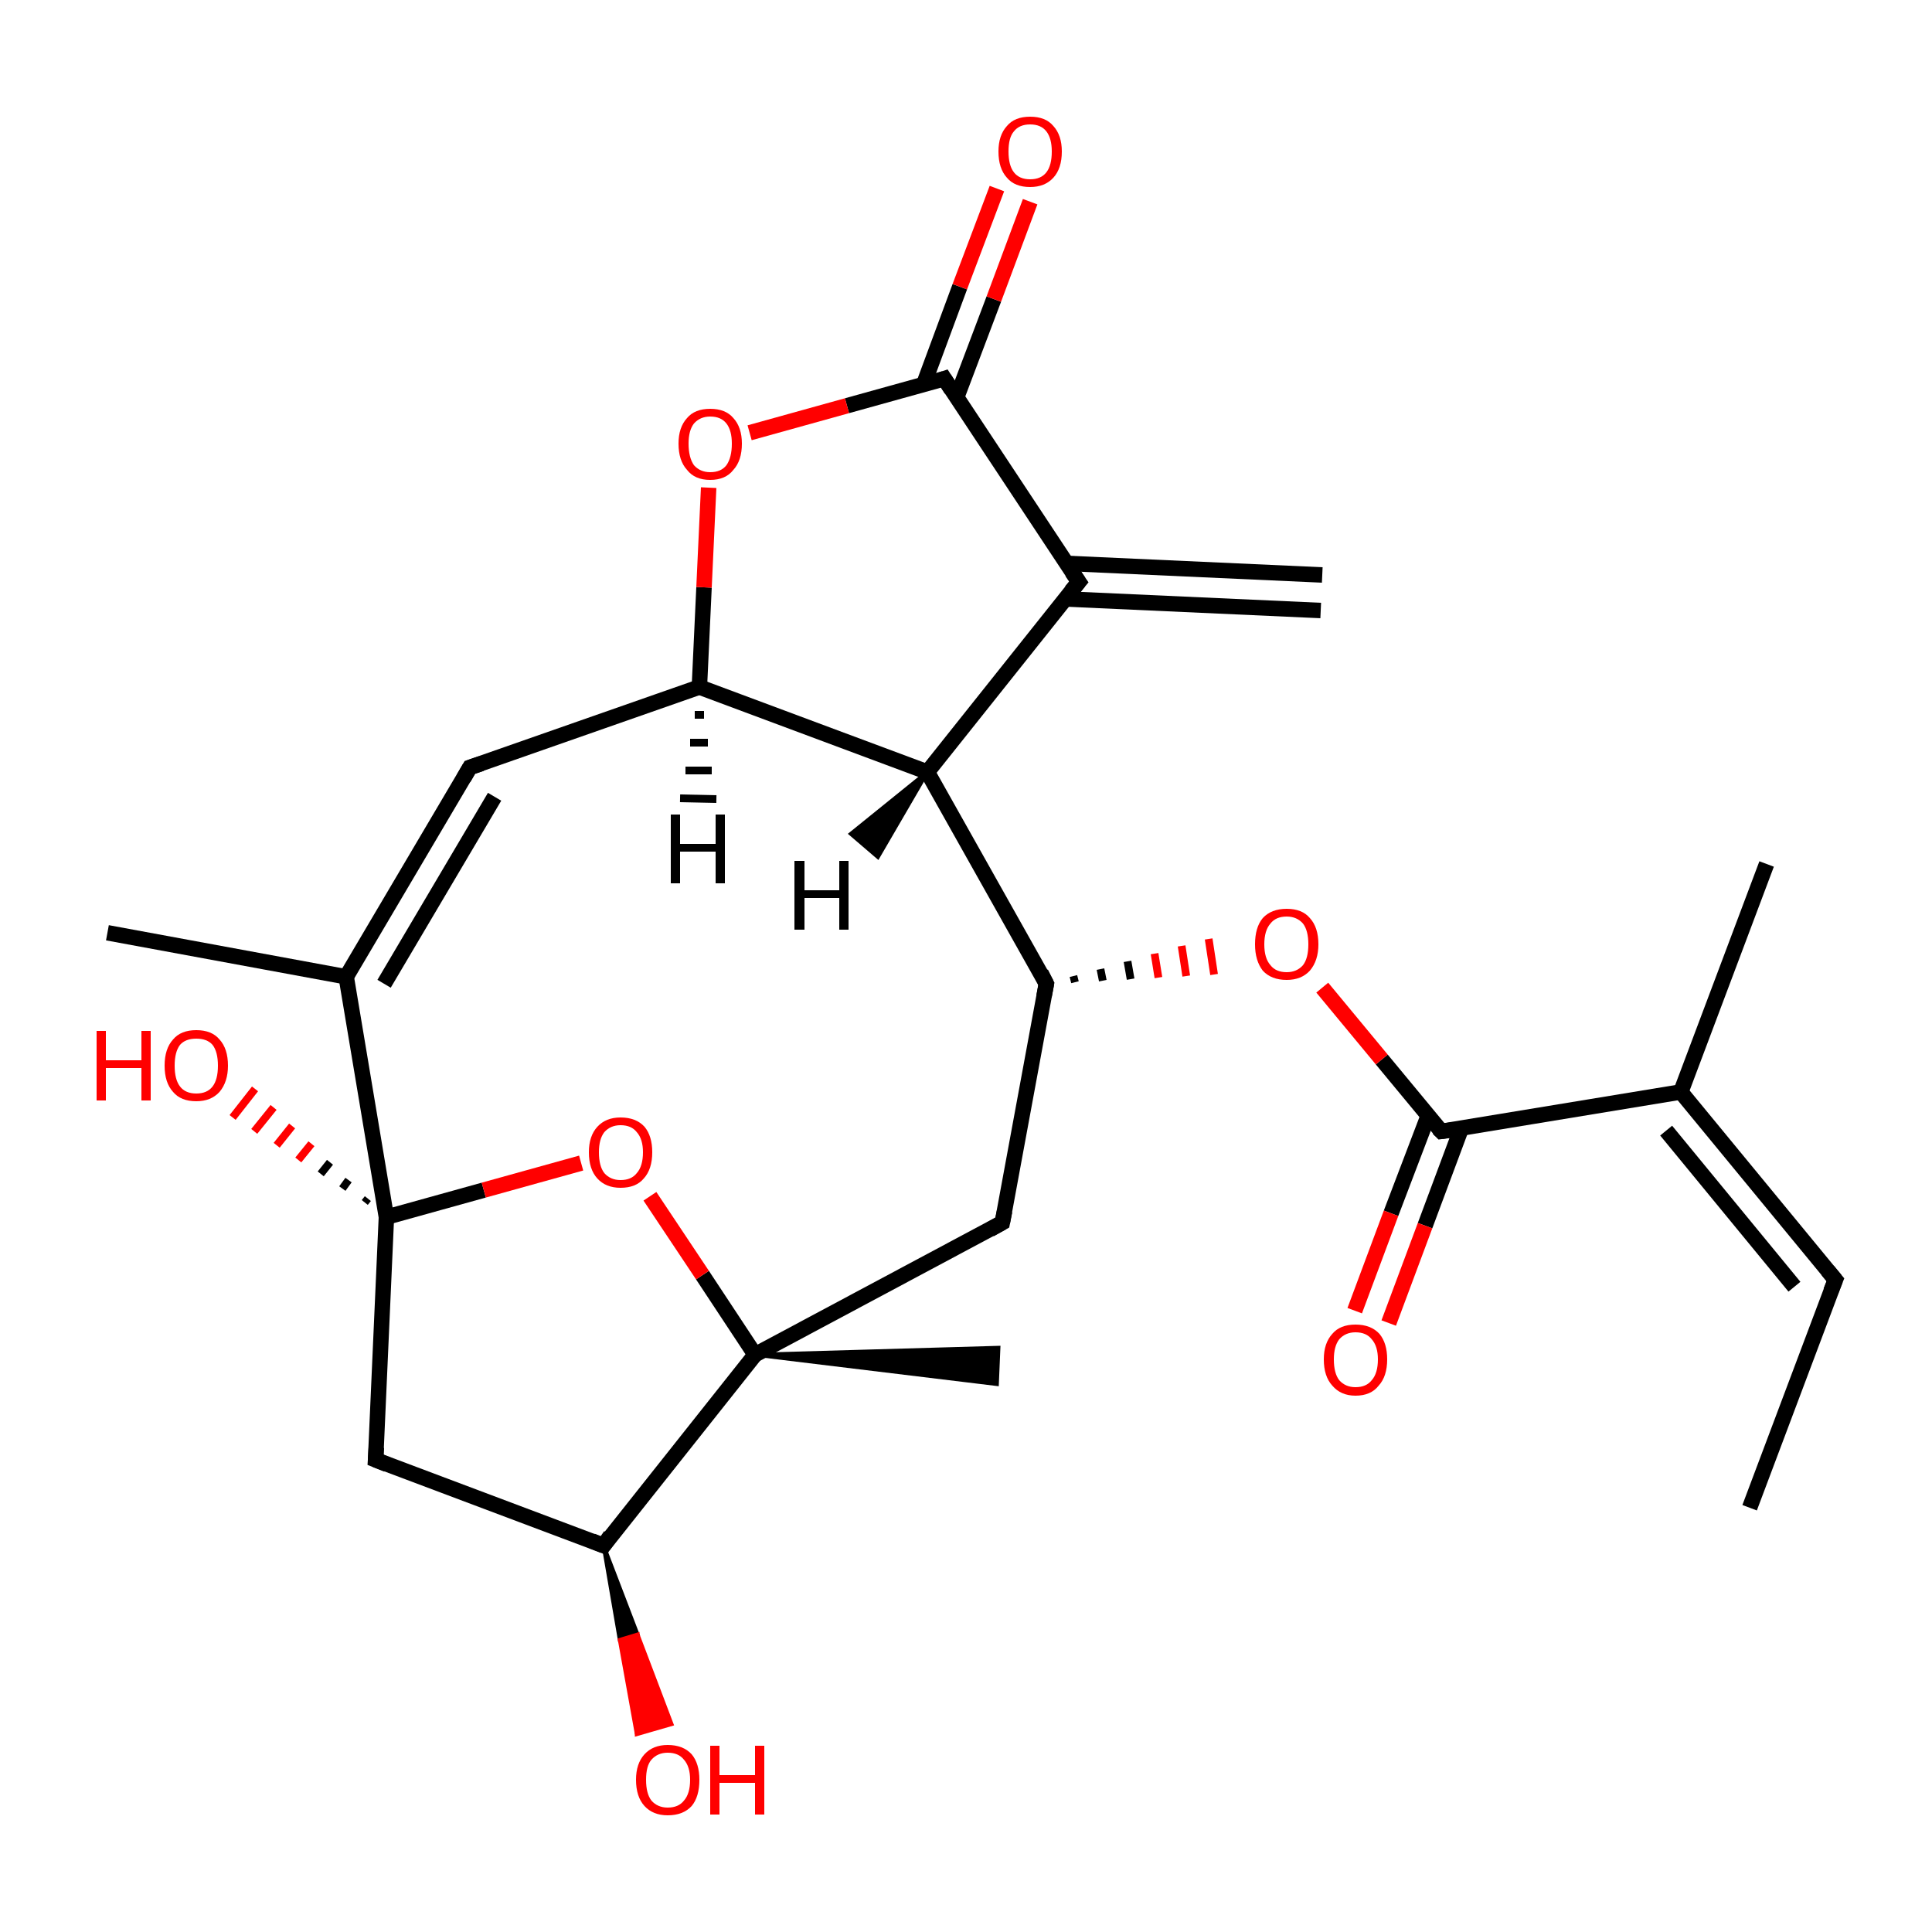 <?xml version='1.0' encoding='iso-8859-1'?>
<svg version='1.1' baseProfile='full'
              xmlns='http://www.w3.org/2000/svg'
                      xmlns:rdkit='http://www.rdkit.org/xml'
                      xmlns:xlink='http://www.w3.org/1999/xlink'
                  xml:space='preserve'
width='250px' height='250px' viewBox='0 0 250 250'>
<!-- END OF HEADER -->
<rect style='opacity:1.0;fill:#FFFFFF;stroke:none' width='250.0' height='250.0' x='0.0' y='0.0'> </rect>
<path class='bond-0 atom-0 atom-5' d='M 226.4,195.1 L 237.5,165.6' style='fill:none;fill-rule:evenodd;stroke:#000000;stroke-width:2.0px;stroke-linecap:butt;stroke-linejoin:miter;stroke-opacity:1' />
<path class='bond-1 atom-1 atom-9' d='M 228.6,111.8 L 217.5,141.3' style='fill:none;fill-rule:evenodd;stroke:#000000;stroke-width:2.0px;stroke-linecap:butt;stroke-linejoin:miter;stroke-opacity:1' />
<path class='bond-2 atom-2 atom-10' d='M 13.9,120.7 L 44.8,126.4' style='fill:none;fill-rule:evenodd;stroke:#000000;stroke-width:2.0px;stroke-linecap:butt;stroke-linejoin:miter;stroke-opacity:1' />
<path class='bond-3 atom-3 atom-11' d='M 170.9,79.0 L 137.8,77.5' style='fill:none;fill-rule:evenodd;stroke:#000000;stroke-width:2.0px;stroke-linecap:butt;stroke-linejoin:miter;stroke-opacity:1' />
<path class='bond-3 atom-3 atom-11' d='M 171.1,74.4 L 138.0,72.9' style='fill:none;fill-rule:evenodd;stroke:#000000;stroke-width:2.0px;stroke-linecap:butt;stroke-linejoin:miter;stroke-opacity:1' />
<path class='bond-4 atom-18 atom-4' d='M 97.7,175.3 L 129.2,174.4 L 129.0,179.1 Z' style='fill:#000000;fill-rule:evenodd;fill-opacity:1;stroke:#000000;stroke-width:0.5px;stroke-linecap:butt;stroke-linejoin:miter;stroke-opacity:1;' />
<path class='bond-5 atom-5 atom-9' d='M 237.5,165.6 L 217.5,141.3' style='fill:none;fill-rule:evenodd;stroke:#000000;stroke-width:2.0px;stroke-linecap:butt;stroke-linejoin:miter;stroke-opacity:1' />
<path class='bond-5 atom-5 atom-9' d='M 232.2,166.5 L 215.6,146.3' style='fill:none;fill-rule:evenodd;stroke:#000000;stroke-width:2.0px;stroke-linecap:butt;stroke-linejoin:miter;stroke-opacity:1' />
<path class='bond-6 atom-6 atom-10' d='M 60.8,99.3 L 44.8,126.4' style='fill:none;fill-rule:evenodd;stroke:#000000;stroke-width:2.0px;stroke-linecap:butt;stroke-linejoin:miter;stroke-opacity:1' />
<path class='bond-6 atom-6 atom-10' d='M 64.0,103.1 L 49.7,127.3' style='fill:none;fill-rule:evenodd;stroke:#000000;stroke-width:2.0px;stroke-linecap:butt;stroke-linejoin:miter;stroke-opacity:1' />
<path class='bond-7 atom-6 atom-12' d='M 60.8,99.3 L 90.5,88.9' style='fill:none;fill-rule:evenodd;stroke:#000000;stroke-width:2.0px;stroke-linecap:butt;stroke-linejoin:miter;stroke-opacity:1' />
<path class='bond-8 atom-7 atom-13' d='M 129.7,158.2 L 135.4,127.3' style='fill:none;fill-rule:evenodd;stroke:#000000;stroke-width:2.0px;stroke-linecap:butt;stroke-linejoin:miter;stroke-opacity:1' />
<path class='bond-9 atom-7 atom-18' d='M 129.7,158.2 L 97.7,175.3' style='fill:none;fill-rule:evenodd;stroke:#000000;stroke-width:2.0px;stroke-linecap:butt;stroke-linejoin:miter;stroke-opacity:1' />
<path class='bond-10 atom-8 atom-14' d='M 48.6,188.9 L 78.1,200.0' style='fill:none;fill-rule:evenodd;stroke:#000000;stroke-width:2.0px;stroke-linecap:butt;stroke-linejoin:miter;stroke-opacity:1' />
<path class='bond-11 atom-8 atom-19' d='M 48.6,188.9 L 50.0,157.5' style='fill:none;fill-rule:evenodd;stroke:#000000;stroke-width:2.0px;stroke-linecap:butt;stroke-linejoin:miter;stroke-opacity:1' />
<path class='bond-12 atom-9 atom-16' d='M 217.5,141.3 L 186.5,146.4' style='fill:none;fill-rule:evenodd;stroke:#000000;stroke-width:2.0px;stroke-linecap:butt;stroke-linejoin:miter;stroke-opacity:1' />
<path class='bond-13 atom-10 atom-19' d='M 44.8,126.4 L 50.0,157.5' style='fill:none;fill-rule:evenodd;stroke:#000000;stroke-width:2.0px;stroke-linecap:butt;stroke-linejoin:miter;stroke-opacity:1' />
<path class='bond-14 atom-11 atom-15' d='M 139.6,75.3 L 120.0,99.9' style='fill:none;fill-rule:evenodd;stroke:#000000;stroke-width:2.0px;stroke-linecap:butt;stroke-linejoin:miter;stroke-opacity:1' />
<path class='bond-15 atom-11 atom-17' d='M 139.6,75.3 L 122.2,49.0' style='fill:none;fill-rule:evenodd;stroke:#000000;stroke-width:2.0px;stroke-linecap:butt;stroke-linejoin:miter;stroke-opacity:1' />
<path class='bond-16 atom-12 atom-15' d='M 90.5,88.9 L 120.0,99.9' style='fill:none;fill-rule:evenodd;stroke:#000000;stroke-width:2.0px;stroke-linecap:butt;stroke-linejoin:miter;stroke-opacity:1' />
<path class='bond-17 atom-12 atom-24' d='M 90.5,88.9 L 91.1,76.0' style='fill:none;fill-rule:evenodd;stroke:#000000;stroke-width:2.0px;stroke-linecap:butt;stroke-linejoin:miter;stroke-opacity:1' />
<path class='bond-17 atom-12 atom-24' d='M 91.1,76.0 L 91.7,63.1' style='fill:none;fill-rule:evenodd;stroke:#FF0000;stroke-width:2.0px;stroke-linecap:butt;stroke-linejoin:miter;stroke-opacity:1' />
<path class='bond-18 atom-13 atom-15' d='M 135.4,127.3 L 120.0,99.9' style='fill:none;fill-rule:evenodd;stroke:#000000;stroke-width:2.0px;stroke-linecap:butt;stroke-linejoin:miter;stroke-opacity:1' />
<path class='bond-19 atom-13 atom-25' d='M 139.1,127.1 L 138.9,126.3' style='fill:none;fill-rule:evenodd;stroke:#000000;stroke-width:1.0px;stroke-linecap:butt;stroke-linejoin:miter;stroke-opacity:1' />
<path class='bond-19 atom-13 atom-25' d='M 142.7,126.9 L 142.4,125.4' style='fill:none;fill-rule:evenodd;stroke:#000000;stroke-width:1.0px;stroke-linecap:butt;stroke-linejoin:miter;stroke-opacity:1' />
<path class='bond-19 atom-13 atom-25' d='M 146.3,126.7 L 145.9,124.4' style='fill:none;fill-rule:evenodd;stroke:#000000;stroke-width:1.0px;stroke-linecap:butt;stroke-linejoin:miter;stroke-opacity:1' />
<path class='bond-19 atom-13 atom-25' d='M 149.9,126.5 L 149.4,123.4' style='fill:none;fill-rule:evenodd;stroke:#FF0000;stroke-width:1.0px;stroke-linecap:butt;stroke-linejoin:miter;stroke-opacity:1' />
<path class='bond-19 atom-13 atom-25' d='M 153.5,126.3 L 152.9,122.4' style='fill:none;fill-rule:evenodd;stroke:#FF0000;stroke-width:1.0px;stroke-linecap:butt;stroke-linejoin:miter;stroke-opacity:1' />
<path class='bond-19 atom-13 atom-25' d='M 157.1,126.1 L 156.4,121.5' style='fill:none;fill-rule:evenodd;stroke:#FF0000;stroke-width:1.0px;stroke-linecap:butt;stroke-linejoin:miter;stroke-opacity:1' />
<path class='bond-20 atom-14 atom-18' d='M 78.1,200.0 L 97.7,175.3' style='fill:none;fill-rule:evenodd;stroke:#000000;stroke-width:2.0px;stroke-linecap:butt;stroke-linejoin:miter;stroke-opacity:1' />
<path class='bond-21 atom-14 atom-20' d='M 78.1,200.0 L 82.5,211.5 L 80.2,212.2 Z' style='fill:#000000;fill-rule:evenodd;fill-opacity:1;stroke:#000000;stroke-width:0.5px;stroke-linecap:butt;stroke-linejoin:miter;stroke-opacity:1;' />
<path class='bond-21 atom-14 atom-20' d='M 82.5,211.5 L 82.4,224.4 L 86.9,223.1 Z' style='fill:#FF0000;fill-rule:evenodd;fill-opacity:1;stroke:#FF0000;stroke-width:0.5px;stroke-linecap:butt;stroke-linejoin:miter;stroke-opacity:1;' />
<path class='bond-21 atom-14 atom-20' d='M 82.5,211.5 L 80.2,212.2 L 82.4,224.4 Z' style='fill:#FF0000;fill-rule:evenodd;fill-opacity:1;stroke:#FF0000;stroke-width:0.5px;stroke-linecap:butt;stroke-linejoin:miter;stroke-opacity:1;' />
<path class='bond-22 atom-16 atom-21' d='M 184.8,144.4 L 180.0,157.0' style='fill:none;fill-rule:evenodd;stroke:#000000;stroke-width:2.0px;stroke-linecap:butt;stroke-linejoin:miter;stroke-opacity:1' />
<path class='bond-22 atom-16 atom-21' d='M 180.0,157.0 L 175.3,169.6' style='fill:none;fill-rule:evenodd;stroke:#FF0000;stroke-width:2.0px;stroke-linecap:butt;stroke-linejoin:miter;stroke-opacity:1' />
<path class='bond-22 atom-16 atom-21' d='M 189.1,146.0 L 184.4,158.6' style='fill:none;fill-rule:evenodd;stroke:#000000;stroke-width:2.0px;stroke-linecap:butt;stroke-linejoin:miter;stroke-opacity:1' />
<path class='bond-22 atom-16 atom-21' d='M 184.4,158.6 L 179.7,171.2' style='fill:none;fill-rule:evenodd;stroke:#FF0000;stroke-width:2.0px;stroke-linecap:butt;stroke-linejoin:miter;stroke-opacity:1' />
<path class='bond-23 atom-16 atom-25' d='M 186.5,146.4 L 178.8,137.1' style='fill:none;fill-rule:evenodd;stroke:#000000;stroke-width:2.0px;stroke-linecap:butt;stroke-linejoin:miter;stroke-opacity:1' />
<path class='bond-23 atom-16 atom-25' d='M 178.8,137.1 L 171.1,127.8' style='fill:none;fill-rule:evenodd;stroke:#FF0000;stroke-width:2.0px;stroke-linecap:butt;stroke-linejoin:miter;stroke-opacity:1' />
<path class='bond-24 atom-17 atom-22' d='M 123.8,51.4 L 128.6,38.7' style='fill:none;fill-rule:evenodd;stroke:#000000;stroke-width:2.0px;stroke-linecap:butt;stroke-linejoin:miter;stroke-opacity:1' />
<path class='bond-24 atom-17 atom-22' d='M 128.6,38.7 L 133.3,26.1' style='fill:none;fill-rule:evenodd;stroke:#FF0000;stroke-width:2.0px;stroke-linecap:butt;stroke-linejoin:miter;stroke-opacity:1' />
<path class='bond-24 atom-17 atom-22' d='M 119.5,49.8 L 124.2,37.1' style='fill:none;fill-rule:evenodd;stroke:#000000;stroke-width:2.0px;stroke-linecap:butt;stroke-linejoin:miter;stroke-opacity:1' />
<path class='bond-24 atom-17 atom-22' d='M 124.2,37.1 L 129.0,24.4' style='fill:none;fill-rule:evenodd;stroke:#FF0000;stroke-width:2.0px;stroke-linecap:butt;stroke-linejoin:miter;stroke-opacity:1' />
<path class='bond-25 atom-17 atom-24' d='M 122.2,49.0 L 109.6,52.5' style='fill:none;fill-rule:evenodd;stroke:#000000;stroke-width:2.0px;stroke-linecap:butt;stroke-linejoin:miter;stroke-opacity:1' />
<path class='bond-25 atom-17 atom-24' d='M 109.6,52.5 L 97.0,56.0' style='fill:none;fill-rule:evenodd;stroke:#FF0000;stroke-width:2.0px;stroke-linecap:butt;stroke-linejoin:miter;stroke-opacity:1' />
<path class='bond-26 atom-18 atom-26' d='M 97.7,175.3 L 90.9,165.0' style='fill:none;fill-rule:evenodd;stroke:#000000;stroke-width:2.0px;stroke-linecap:butt;stroke-linejoin:miter;stroke-opacity:1' />
<path class='bond-26 atom-18 atom-26' d='M 90.9,165.0 L 84.1,154.8' style='fill:none;fill-rule:evenodd;stroke:#FF0000;stroke-width:2.0px;stroke-linecap:butt;stroke-linejoin:miter;stroke-opacity:1' />
<path class='bond-27 atom-19 atom-23' d='M 47.2,155.6 L 47.6,155.1' style='fill:none;fill-rule:evenodd;stroke:#000000;stroke-width:1.0px;stroke-linecap:butt;stroke-linejoin:miter;stroke-opacity:1' />
<path class='bond-27 atom-19 atom-23' d='M 44.3,153.8 L 45.1,152.7' style='fill:none;fill-rule:evenodd;stroke:#000000;stroke-width:1.0px;stroke-linecap:butt;stroke-linejoin:miter;stroke-opacity:1' />
<path class='bond-27 atom-19 atom-23' d='M 41.5,151.9 L 42.7,150.4' style='fill:none;fill-rule:evenodd;stroke:#000000;stroke-width:1.0px;stroke-linecap:butt;stroke-linejoin:miter;stroke-opacity:1' />
<path class='bond-27 atom-19 atom-23' d='M 38.6,150.1 L 40.3,148.0' style='fill:none;fill-rule:evenodd;stroke:#FF0000;stroke-width:1.0px;stroke-linecap:butt;stroke-linejoin:miter;stroke-opacity:1' />
<path class='bond-27 atom-19 atom-23' d='M 35.8,148.2 L 37.8,145.7' style='fill:none;fill-rule:evenodd;stroke:#FF0000;stroke-width:1.0px;stroke-linecap:butt;stroke-linejoin:miter;stroke-opacity:1' />
<path class='bond-27 atom-19 atom-23' d='M 32.9,146.4 L 35.4,143.3' style='fill:none;fill-rule:evenodd;stroke:#FF0000;stroke-width:1.0px;stroke-linecap:butt;stroke-linejoin:miter;stroke-opacity:1' />
<path class='bond-27 atom-19 atom-23' d='M 30.1,144.6 L 33.0,140.9' style='fill:none;fill-rule:evenodd;stroke:#FF0000;stroke-width:1.0px;stroke-linecap:butt;stroke-linejoin:miter;stroke-opacity:1' />
<path class='bond-28 atom-19 atom-26' d='M 50.0,157.5 L 62.6,154.0' style='fill:none;fill-rule:evenodd;stroke:#000000;stroke-width:2.0px;stroke-linecap:butt;stroke-linejoin:miter;stroke-opacity:1' />
<path class='bond-28 atom-19 atom-26' d='M 62.6,154.0 L 75.2,150.5' style='fill:none;fill-rule:evenodd;stroke:#FF0000;stroke-width:2.0px;stroke-linecap:butt;stroke-linejoin:miter;stroke-opacity:1' />
<path class='bond-29 atom-12 atom-27' d='M 91.1,92.5 L 89.9,92.5' style='fill:none;fill-rule:evenodd;stroke:#000000;stroke-width:1.0px;stroke-linecap:butt;stroke-linejoin:miter;stroke-opacity:1' />
<path class='bond-29 atom-12 atom-27' d='M 91.6,96.1 L 89.3,96.1' style='fill:none;fill-rule:evenodd;stroke:#000000;stroke-width:1.0px;stroke-linecap:butt;stroke-linejoin:miter;stroke-opacity:1' />
<path class='bond-29 atom-12 atom-27' d='M 92.1,99.7 L 88.7,99.7' style='fill:none;fill-rule:evenodd;stroke:#000000;stroke-width:1.0px;stroke-linecap:butt;stroke-linejoin:miter;stroke-opacity:1' />
<path class='bond-29 atom-12 atom-27' d='M 92.7,103.4 L 88.0,103.3' style='fill:none;fill-rule:evenodd;stroke:#000000;stroke-width:1.0px;stroke-linecap:butt;stroke-linejoin:miter;stroke-opacity:1' />
<path class='bond-30 atom-15 atom-28' d='M 120.0,99.9 L 113.6,110.9 L 110.1,107.9 Z' style='fill:#000000;fill-rule:evenodd;fill-opacity:1;stroke:#000000;stroke-width:0.5px;stroke-linecap:butt;stroke-linejoin:miter;stroke-opacity:1;' />
<path d='M 236.9,167.1 L 237.5,165.6 L 236.5,164.4' style='fill:none;stroke:#000000;stroke-width:2.0px;stroke-linecap:butt;stroke-linejoin:miter;stroke-opacity:1;' />
<path d='M 60.0,100.7 L 60.8,99.3 L 62.3,98.8' style='fill:none;stroke:#000000;stroke-width:2.0px;stroke-linecap:butt;stroke-linejoin:miter;stroke-opacity:1;' />
<path d='M 130.0,156.7 L 129.7,158.2 L 128.1,159.1' style='fill:none;stroke:#000000;stroke-width:2.0px;stroke-linecap:butt;stroke-linejoin:miter;stroke-opacity:1;' />
<path d='M 50.1,189.5 L 48.6,188.9 L 48.7,187.3' style='fill:none;stroke:#000000;stroke-width:2.0px;stroke-linecap:butt;stroke-linejoin:miter;stroke-opacity:1;' />
<path d='M 138.6,76.5 L 139.6,75.3 L 138.7,74.0' style='fill:none;stroke:#000000;stroke-width:2.0px;stroke-linecap:butt;stroke-linejoin:miter;stroke-opacity:1;' />
<path d='M 135.1,128.9 L 135.4,127.3 L 134.7,125.9' style='fill:none;stroke:#000000;stroke-width:2.0px;stroke-linecap:butt;stroke-linejoin:miter;stroke-opacity:1;' />
<path d='M 76.6,199.4 L 78.1,200.0 L 79.0,198.7' style='fill:none;stroke:#000000;stroke-width:2.0px;stroke-linecap:butt;stroke-linejoin:miter;stroke-opacity:1;' />
<path d='M 188.0,146.2 L 186.5,146.4 L 186.1,146.0' style='fill:none;stroke:#000000;stroke-width:2.0px;stroke-linecap:butt;stroke-linejoin:miter;stroke-opacity:1;' />
<path d='M 123.1,50.4 L 122.2,49.0 L 121.6,49.2' style='fill:none;stroke:#000000;stroke-width:2.0px;stroke-linecap:butt;stroke-linejoin:miter;stroke-opacity:1;' />
<path class='atom-20' d='M 82.3 230.3
Q 82.3 228.2, 83.4 227.0
Q 84.5 225.8, 86.4 225.8
Q 88.4 225.8, 89.5 227.0
Q 90.5 228.2, 90.5 230.3
Q 90.5 232.5, 89.5 233.7
Q 88.4 234.9, 86.4 234.9
Q 84.5 234.9, 83.4 233.7
Q 82.3 232.5, 82.3 230.3
M 86.4 233.9
Q 87.8 233.9, 88.5 233.0
Q 89.3 232.1, 89.3 230.3
Q 89.3 228.6, 88.5 227.7
Q 87.8 226.8, 86.4 226.8
Q 85.1 226.8, 84.3 227.7
Q 83.6 228.5, 83.6 230.3
Q 83.6 232.1, 84.3 233.0
Q 85.1 233.9, 86.4 233.9
' fill='#FF0000'/>
<path class='atom-20' d='M 91.9 225.9
L 93.1 225.9
L 93.1 229.7
L 97.7 229.7
L 97.7 225.9
L 98.9 225.9
L 98.9 234.8
L 97.7 234.8
L 97.7 230.7
L 93.1 230.7
L 93.1 234.8
L 91.9 234.8
L 91.9 225.9
' fill='#FF0000'/>
<path class='atom-21' d='M 171.3 175.9
Q 171.3 173.8, 172.4 172.6
Q 173.4 171.4, 175.4 171.4
Q 177.4 171.4, 178.5 172.6
Q 179.5 173.8, 179.5 175.9
Q 179.5 178.1, 178.4 179.3
Q 177.4 180.6, 175.4 180.6
Q 173.5 180.6, 172.4 179.3
Q 171.3 178.1, 171.3 175.9
M 175.4 179.5
Q 176.8 179.5, 177.5 178.6
Q 178.3 177.7, 178.3 175.9
Q 178.3 174.2, 177.5 173.3
Q 176.8 172.4, 175.4 172.4
Q 174.1 172.4, 173.3 173.3
Q 172.6 174.2, 172.6 175.9
Q 172.6 177.7, 173.3 178.6
Q 174.1 179.5, 175.4 179.5
' fill='#FF0000'/>
<path class='atom-22' d='M 129.2 19.6
Q 129.2 17.5, 130.3 16.3
Q 131.3 15.1, 133.3 15.1
Q 135.3 15.1, 136.3 16.3
Q 137.4 17.5, 137.4 19.6
Q 137.4 21.8, 136.3 23.0
Q 135.2 24.2, 133.3 24.2
Q 131.3 24.2, 130.3 23.0
Q 129.2 21.8, 129.2 19.6
M 133.3 23.2
Q 134.7 23.2, 135.4 22.3
Q 136.1 21.4, 136.1 19.6
Q 136.1 17.9, 135.4 17.0
Q 134.7 16.1, 133.3 16.1
Q 131.9 16.1, 131.2 17.0
Q 130.5 17.8, 130.5 19.6
Q 130.5 21.4, 131.2 22.3
Q 131.9 23.2, 133.3 23.2
' fill='#FF0000'/>
<path class='atom-23' d='M 12.5 133.4
L 13.7 133.4
L 13.7 137.2
L 18.3 137.2
L 18.3 133.4
L 19.5 133.4
L 19.5 142.4
L 18.3 142.4
L 18.3 138.2
L 13.7 138.2
L 13.7 142.4
L 12.5 142.4
L 12.5 133.4
' fill='#FF0000'/>
<path class='atom-23' d='M 21.3 137.9
Q 21.3 135.7, 22.4 134.5
Q 23.4 133.3, 25.4 133.3
Q 27.4 133.3, 28.4 134.5
Q 29.5 135.7, 29.5 137.9
Q 29.5 140.0, 28.4 141.3
Q 27.3 142.5, 25.4 142.5
Q 23.4 142.5, 22.4 141.3
Q 21.3 140.1, 21.3 137.9
M 25.4 141.5
Q 26.8 141.5, 27.5 140.6
Q 28.2 139.7, 28.2 137.9
Q 28.2 136.1, 27.5 135.2
Q 26.8 134.4, 25.4 134.4
Q 24.0 134.4, 23.3 135.2
Q 22.6 136.1, 22.6 137.9
Q 22.6 139.7, 23.3 140.6
Q 24.0 141.5, 25.4 141.5
' fill='#FF0000'/>
<path class='atom-24' d='M 87.8 57.4
Q 87.8 55.3, 88.9 54.1
Q 89.9 52.9, 91.9 52.9
Q 93.9 52.9, 94.9 54.1
Q 96.0 55.3, 96.0 57.4
Q 96.0 59.6, 94.9 60.8
Q 93.9 62.1, 91.9 62.1
Q 89.9 62.1, 88.9 60.8
Q 87.8 59.6, 87.8 57.4
M 91.9 61.1
Q 93.3 61.1, 94.0 60.2
Q 94.7 59.2, 94.7 57.4
Q 94.7 55.7, 94.0 54.8
Q 93.3 53.9, 91.9 53.9
Q 90.6 53.9, 89.8 54.8
Q 89.1 55.7, 89.1 57.4
Q 89.1 59.2, 89.8 60.2
Q 90.6 61.1, 91.9 61.1
' fill='#FF0000'/>
<path class='atom-25' d='M 162.4 122.2
Q 162.4 120.0, 163.4 118.8
Q 164.5 117.6, 166.5 117.6
Q 168.5 117.6, 169.5 118.8
Q 170.6 120.0, 170.6 122.2
Q 170.6 124.3, 169.5 125.6
Q 168.4 126.8, 166.5 126.8
Q 164.5 126.8, 163.4 125.6
Q 162.4 124.3, 162.4 122.2
M 166.5 125.8
Q 167.8 125.8, 168.6 124.9
Q 169.3 124.0, 169.3 122.2
Q 169.3 120.4, 168.6 119.5
Q 167.8 118.6, 166.5 118.6
Q 165.1 118.6, 164.4 119.5
Q 163.6 120.4, 163.6 122.2
Q 163.6 124.0, 164.4 124.9
Q 165.1 125.8, 166.5 125.8
' fill='#FF0000'/>
<path class='atom-26' d='M 76.2 149.1
Q 76.2 147.0, 77.3 145.8
Q 78.4 144.6, 80.3 144.6
Q 82.3 144.6, 83.4 145.8
Q 84.4 147.0, 84.4 149.1
Q 84.4 151.3, 83.3 152.5
Q 82.3 153.7, 80.3 153.7
Q 78.4 153.7, 77.3 152.5
Q 76.2 151.3, 76.2 149.1
M 80.3 152.7
Q 81.7 152.7, 82.4 151.8
Q 83.2 150.9, 83.2 149.1
Q 83.2 147.4, 82.4 146.5
Q 81.7 145.6, 80.3 145.6
Q 79.0 145.6, 78.2 146.5
Q 77.5 147.4, 77.5 149.1
Q 77.5 150.9, 78.2 151.8
Q 79.0 152.7, 80.3 152.7
' fill='#FF0000'/>
<path class='atom-27' d='M 86.8 105.4
L 88.0 105.4
L 88.0 109.2
L 92.6 109.2
L 92.6 105.4
L 93.8 105.4
L 93.8 114.3
L 92.6 114.3
L 92.6 110.2
L 88.0 110.2
L 88.0 114.3
L 86.8 114.3
L 86.8 105.4
' fill='#000000'/>
<path class='atom-28' d='M 102.8 111.4
L 104.1 111.4
L 104.1 115.2
L 108.6 115.2
L 108.6 111.4
L 109.8 111.4
L 109.8 120.3
L 108.6 120.3
L 108.6 116.2
L 104.1 116.2
L 104.1 120.3
L 102.8 120.3
L 102.8 111.4
' fill='#000000'/>
</svg>

